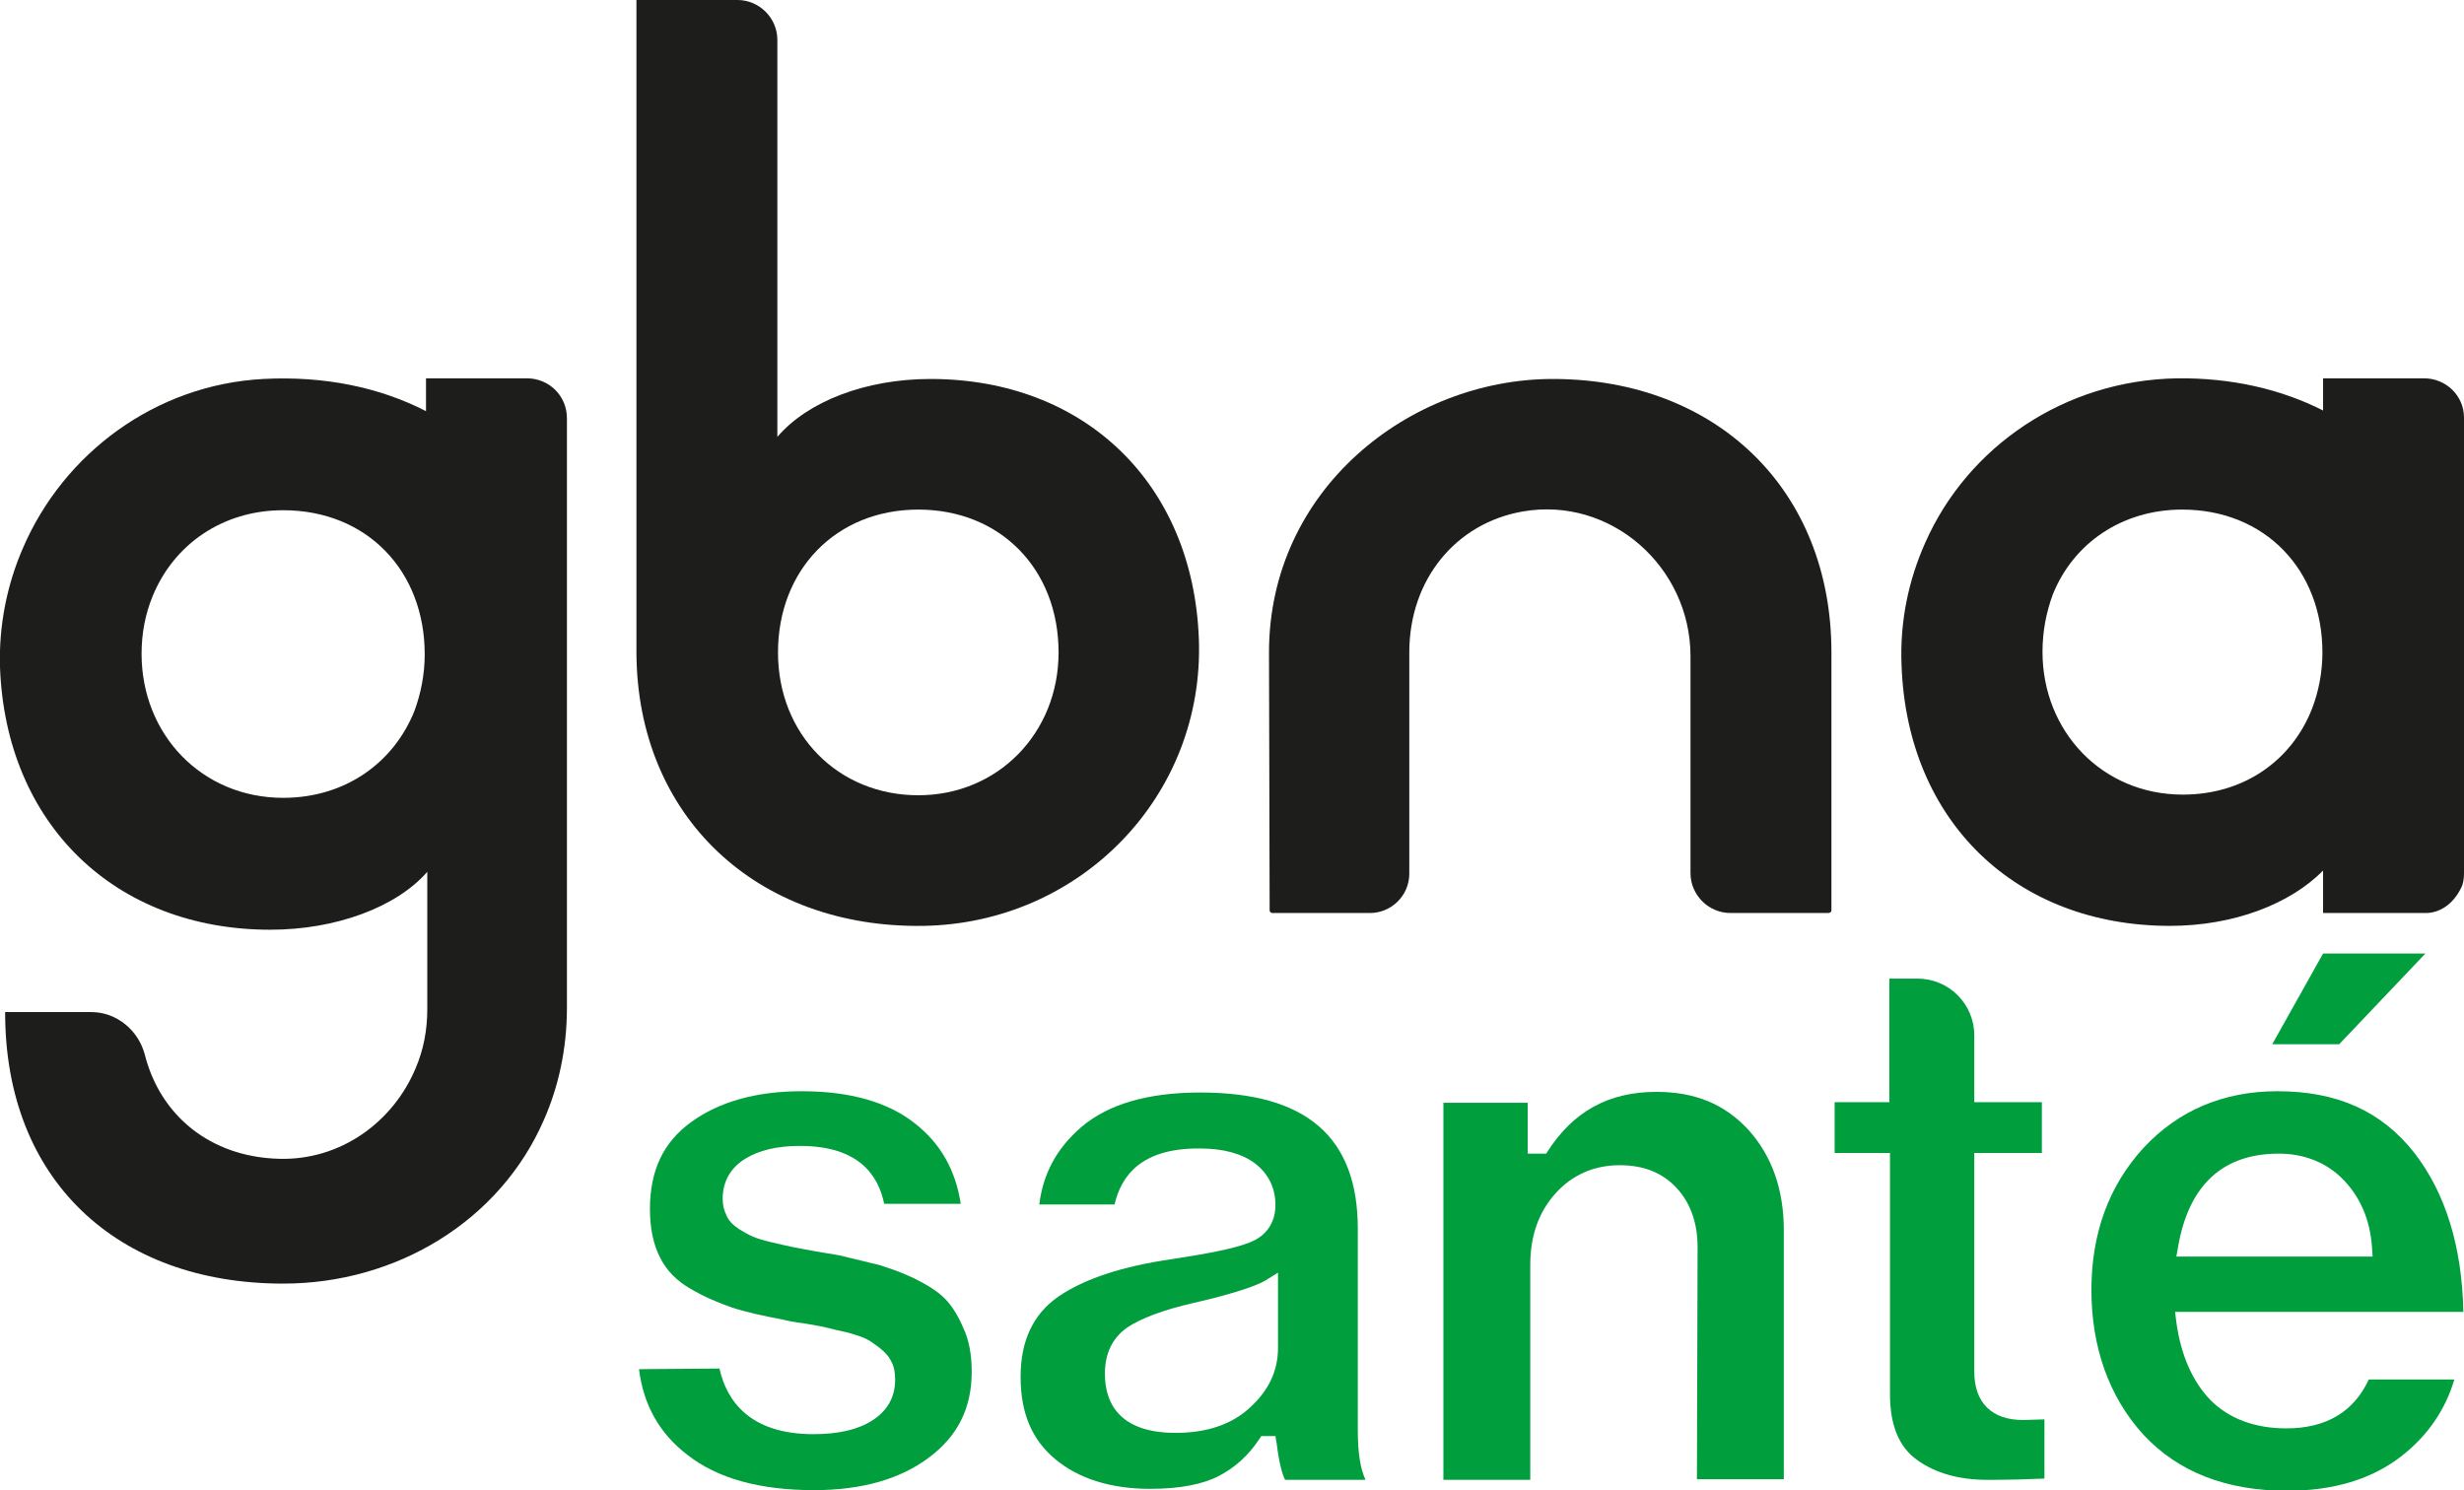 <?xml version="1.0" encoding="UTF-8"?>
<svg version="1.1" xmlns="http://www.w3.org/2000/svg" xmlns:xlink="http://www.w3.org/1999/xlink" x="0px" y="0px" viewBox="0 0 382.9 231.6" enable-background="new 0 0 382.9 231.6" xml:space="preserve">
<g>
	<path fill="#1D1D1B" d="M165,129.5h0.1H165z"/>
	<path fill="#1D1D1B" d="M165,129.4C165,129.4,165.1,129.4,165,129.4C165.1,129.4,165,129.4,165,129.4L165,129.4z"/>
	<path fill="#1D1D1B" d="M165,129.5L165,129.5L165,129.5C165.1,129.5,165,129.5,165,129.5z"/>
	<path fill="#1D1D1B" d="M98.9,101.4V0h15.7c3.4,0,6.2,2.8,6.2,6.2v61.7c4.7-5.5,13.7-9,23.8-9c23.9,0,40.8,16.2,41.7,40.4   c0.9,24.4-18.4,44.2-42.8,44.6C117.7,144.3,99,127,98.9,101.4L98.9,101.4z M164.5,101.4c0-12.9-9-22.2-21.8-22.2   s-21.8,9.4-21.8,22.2s9.4,22.2,21.8,22.2S164.5,113.9,164.5,101.4z"/>
	<path fill="#1D1D1B" d="M197.2,101.4c0-25.3,21.8-42.5,44.1-42.5c25.4,0,43.3,17.2,43.3,42.5v40.1c0,0.2-0.2,0.4-0.5,0.4h-15.2   c-3.4,0-6.2-2.8-6.2-6.2V102c0-13.9-12.4-24.9-26.1-22.5C226.3,81.3,219,90,219,101.4v34.4c0,3.4-2.8,6.1-6.1,6.1h-15.2   c-0.2,0-0.4-0.2-0.4-0.4L197.2,101.4L197.2,101.4z"/>
	<path fill="#1D1D1B" d="M165.1,129.4L165.1,129.4L165.1,129.4z"/>
	<path fill="#1D1D1B" d="M165,129.4C165,129.4,165.1,129.3,165,129.4C165.1,129.3,165.1,129.3,165,129.4L165,129.4z"/>
	<path fill="#1D1D1B" d="M376.7,58.8H361v0.1l0,0v4.9c-6.5-3.3-14.2-5.1-22.7-5c-17.5,0.3-32.5,10.6-39.1,25.5   c-2.6,5.8-4,12.3-3.7,19.2c0.9,24.2,17.8,40.4,41.7,40.4c9.9,0,18.7-3.4,23.8-8.6v6.6h15.7c2.4,0.1,4.5-1.4,5.7-3.8   c0.4-0.7,0.5-1.6,0.5-2.4V64.9C382.9,61.5,380.1,58.8,376.7,58.8L376.7,58.8z M339.2,123.5c-12.5,0-21.8-9.8-21.8-22.2   c0-3.2,0.6-6.2,1.6-8.9c3.2-8,10.8-13.2,20.1-13.2c12.9,0,21.8,9.4,21.8,22.2c0,3.1-0.6,6.1-1.6,8.7   C356.2,118.1,348.8,123.5,339.2,123.5L339.2,123.5z"/>
	<path fill="#1D1D1B" d="M81.9,58.8H66.2v0.1l0,0v5c-7.2-3.7-15.8-5.5-25.3-5c-16.8,0.9-31,11.6-37.3,26.2   C1.1,90.8-0.2,97.2,0,103.7c0.9,24.4,17.9,40.8,42,40.8c10.2,0,19.6-3.5,24.4-9v21.4c0,3.2-0.6,6.3-1.8,9.1   c-3.5,8.4-11.7,14.4-21.3,14.1c-10.6-0.3-18.4-6.7-20.8-16.2c-1-3.8-4.4-6.6-8.3-6.6H0.8v0.1l0,0c0,25.9,17.3,42.1,43.2,42.1   c17.7,0,33.7-9.8,40.5-25.4c2.3-5.2,3.6-11.1,3.6-17.5V65C88.1,61.5,85.3,58.8,81.9,58.8L81.9,58.8z M44,124   c-12.6,0-22-9.8-22-22.4c0-3.2,0.6-6.2,1.7-8.9C27,84.6,34.6,79.3,44,79.3c13,0,22,9.4,22,22.4c0,3.1-0.6,6.1-1.6,8.8   C61.2,118.5,53.7,124,44,124L44,124z"/>
	<g>
		<path fill="#009E3D" d="M99.3,212.8c0.7,5.6,3.2,10,7.5,13.3c4.7,3.7,11.3,5.5,19.7,5.5c7.4,0,13.4-1.7,17.9-5.1    c4.4-3.3,6.6-7.6,6.6-13.3c0-2.6-0.4-4.9-1.3-6.8c-0.8-1.9-1.8-3.5-2.9-4.6c-1.1-1.1-2.7-2.1-4.7-3.1c-2.1-1-3.9-1.6-5.5-2.1    c-1.6-0.4-3.7-0.9-6.2-1.5l-3.6-0.6c-1.5-0.3-2.8-0.5-3.7-0.7c-0.9-0.2-1.9-0.4-3.1-0.7c-1.3-0.3-2.3-0.6-3-0.9    c-0.7-0.3-1.4-0.7-2.2-1.2c-0.9-0.6-1.6-1.3-1.9-2.1c-0.4-0.8-0.6-1.6-0.6-2.6c0-2.6,1.2-4.8,3.5-6.2c2.1-1.3,4.9-2,8.5-2    c9.2,0,12.2,4.6,13.1,9h11.9c-0.8-5.2-3.1-9.3-7-12.4c-4.2-3.4-10.2-5.1-17.7-5.1c-7,0-12.8,1.6-17.2,4.8    c-4.3,3.1-6.4,7.5-6.4,13.5c0,2.9,0.5,5.5,1.6,7.6c1,2,2.6,3.6,4.7,4.8c2.2,1.3,4.4,2.2,6.4,2.9c2.1,0.7,4.8,1.3,8,1.9    c0.7,0.2,1.8,0.4,3.4,0.6c1.7,0.3,2.9,0.5,3.6,0.7c0.7,0.2,1.7,0.4,3,0.7c1.4,0.4,2.4,0.7,3.1,1.1c0.6,0.3,1.2,0.8,1.9,1.3    c0.9,0.7,1.5,1.4,1.9,2.3c0.4,0.8,0.5,1.7,0.5,2.7c0,2.6-1.2,4.8-3.6,6.3c-2.2,1.4-5.2,2.1-9.1,2.1c-10,0-13.5-5.3-14.6-10.2    L99.3,212.8L99.3,212.8z"/>
		<path fill="#009E3D" d="M186.5,178.5c3.6,0,6.5,0.8,8.5,2.3c2.1,1.6,3.2,3.8,3.2,6.5s-1.4,4.8-4,5.8c-2.2,0.9-6.2,1.7-12.1,2.6    c-7.6,1.1-13.5,3-17.6,5.8c-3.9,2.7-5.9,6.8-5.9,12.5s1.8,9.8,5.4,12.8c3.6,3,8.6,4.6,14.7,4.6c4.6,0,8.2-0.7,10.7-2    s4.6-3.2,6.2-5.6l0.4-0.6h2.2l0.2,1.2c0.4,3.2,0.9,4.8,1.3,5.6h12.5c-0.8-1.7-1.2-4.2-1.2-7.7V191c0-14.3-8-21.2-24.5-21.2    c-8.1,0-14.3,1.8-18.5,5.4c-3.8,3.3-5.9,7.2-6.5,12h11.7C174.2,182.9,177.2,178.4,186.5,178.5L186.5,178.5z M182.7,222.7    c-9.1,0-11-5-11-9.2c0-3.2,1.2-5.6,3.5-7.2c2.1-1.4,5.5-2.7,10.3-3.8c7-1.6,9.9-2.8,11-3.4l2.1-1.3v11.7c0,3.6-1.5,6.7-4.4,9.3    C191.4,221.4,187.5,222.7,182.7,222.7L182.7,222.7z"/>
		<path fill="#009E3D" d="M263.7,229.9h13.5v-38.7c0-6.4-1.9-11.6-5.5-15.6c-3.7-4-8.3-5.9-14.3-5.9c-7.5,0-13,3.1-17,9.4l-0.1,0.2    h-2.9v-7.9h-13.1V230h13.5v-33.4c0-4.5,1.3-8.2,3.9-11.1c2.6-2.9,6-4.4,10-4.4c3.8,0,6.7,1.2,8.9,3.6c2.1,2.3,3.2,5.4,3.2,9.1    L263.7,229.9L263.7,229.9z"/>
		<path fill="#009E3D" d="M285.2,179.2h8.5v37.5c0,4.8,1.4,8.2,4.2,10.2c2.9,2.1,6.6,3.1,11,3.1c3.5,0,6.5-0.1,8.8-0.2v-9.2    l-3.3,0.1c-4.9,0-7.6-2.7-7.6-7.5v-34h10.5v-7.9h-10.5v-10.4c0-4.8-3.9-8.8-8.8-8.8h-4.4v19.2h-8.5v7.9H285.2z"/>
		<path fill="#009E3D" d="M353.9,169.6c-8.4,0-15.4,3-20.8,8.8c-5.4,5.9-8.1,13.3-8.1,22.1s2.7,16.6,8.1,22.5    c5.4,5.8,12.9,8.7,22.3,8.7c7.2,0,13.2-1.8,17.8-5.4c4.1-3.2,6.8-7.2,8.2-11.9h-13.3c-2.3,5-6.6,7.6-12.8,7.6    c-4.9,0-8.9-1.5-11.8-4.4c-2.8-2.9-4.6-7-5.3-12.1l-0.2-1.6h44.8c-0.2-10.2-2.8-18.5-7.6-24.7    C370.1,172.7,363.2,169.6,353.9,169.6L353.9,169.6z M368.7,195.3h-30.5l0.3-1.7c1.7-9.5,7-14.3,15.6-14.3c4,0,7.5,1.4,10.1,4.1    c2.6,2.7,4.1,6.2,4.4,10.4L368.7,195.3L368.7,195.3z M353.1,162.3h10.4l13.4-14.1H361L353.1,162.3L353.1,162.3z"/>
	</g>
</g>
</svg>
